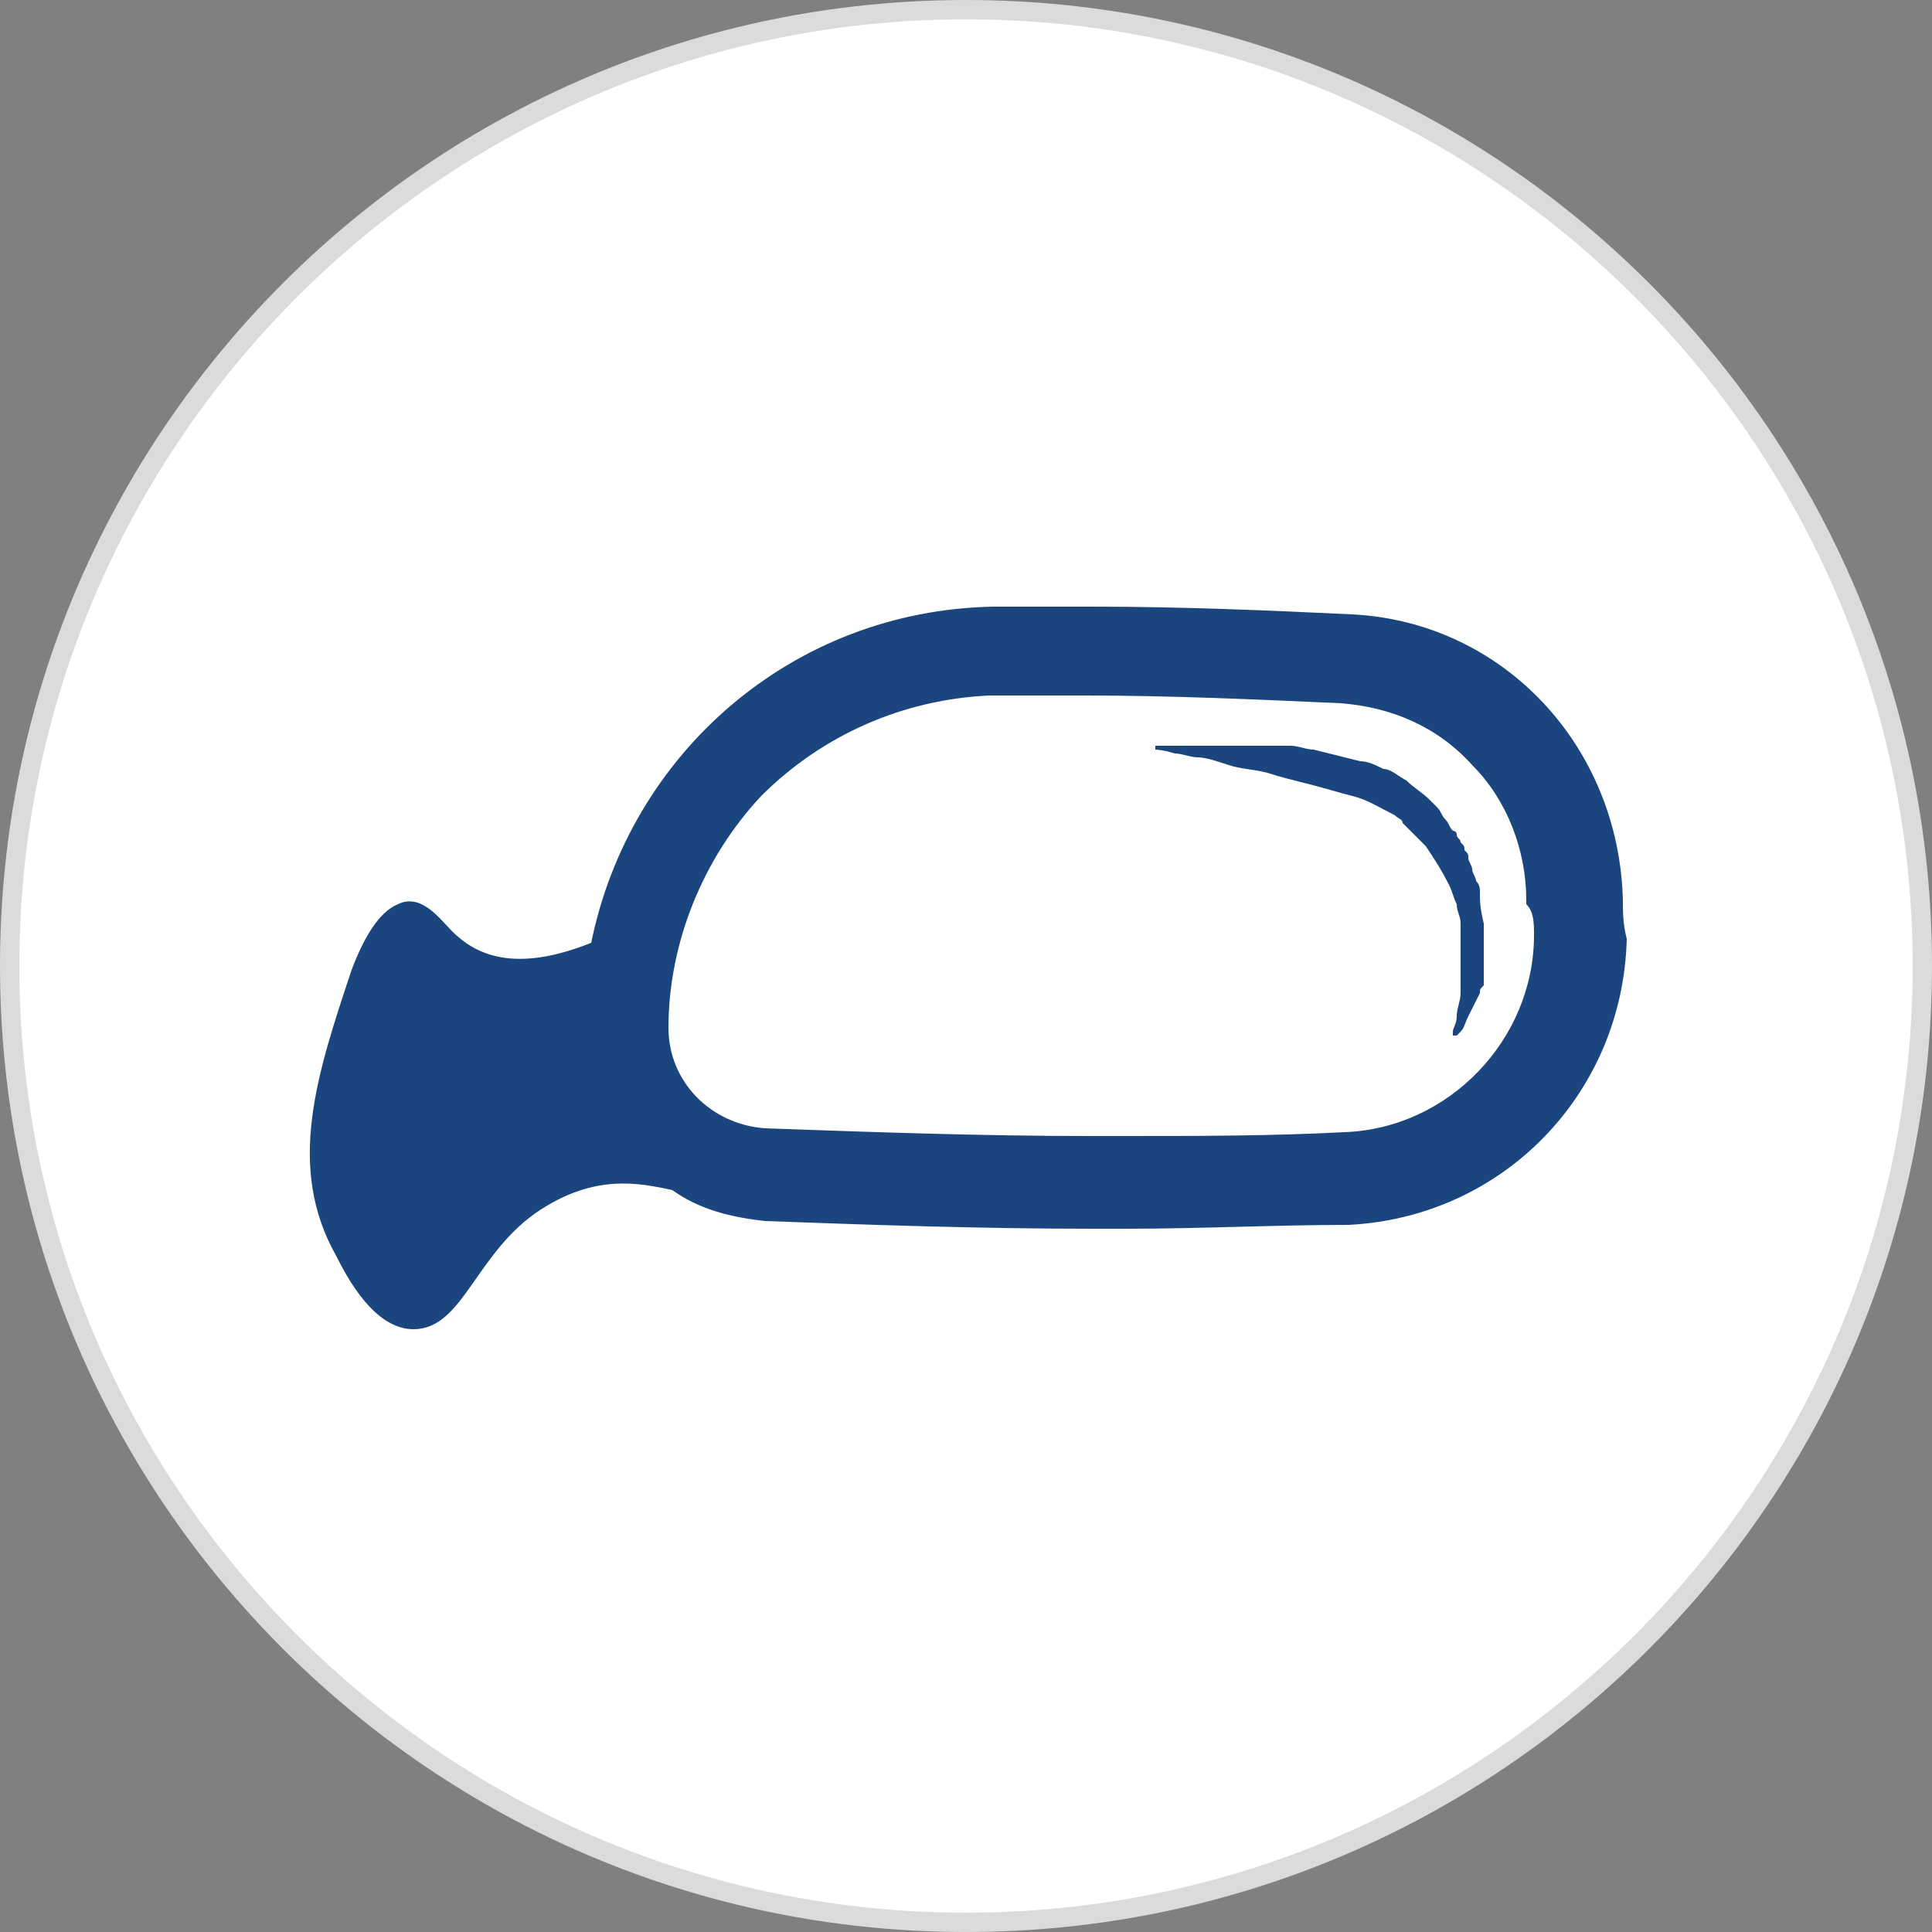 <?xml version="1.0" encoding="utf-8"?>
<!-- Generator: Adobe Illustrator 24.0.2, SVG Export Plug-In . SVG Version: 6.00 Build 0)  -->
<svg version="1.1" id="Capa_1" xmlns="http://www.w3.org/2000/svg" xmlns:xlink="http://www.w3.org/1999/xlink" x="0px" y="0px"
	 viewBox="0 0 50 50" style="enable-background:new 0 0 50 50;" xml:space="preserve">
<rect x="0" y="0" width="50" height="50" fill="#808080" stroke="none"/>
<style type="text/css">
	.st0{fill:#FFFFFF;}
	.st1{fill:#DBDBDB;}
	.st2{fill:#1A457E;}
</style>
<g>
	<circle class="st0" cx="25" cy="25" r="24.8"/>
	<path class="st1" d="M25,0.5c13.5,0,24.5,11,24.5,24.5S38.5,49.5,25,49.5S0.5,38.5,0.5,25S11.5,0.5,25,0.5 M25,0
		C11.2,0,0,11.2,0,25s11.2,25,25,25s25-11.2,25-25S38.8,0,25,0L25,0z"/>
</g>
<g>
	<path class="st2" d="M38.3,23.1c0-0.1,0-0.2-0.1-0.3c0-0.1-0.1-0.2-0.1-0.3c0-0.1-0.1-0.2-0.1-0.3c0-0.1,0-0.1-0.1-0.2
		c0-0.1,0-0.1-0.1-0.2c0-0.1-0.1-0.1-0.1-0.2c0-0.1-0.1-0.1-0.1-0.1c-0.1-0.1-0.1-0.2-0.2-0.3c-0.1-0.1-0.1-0.2-0.2-0.3
		c0,0-0.1-0.1-0.1-0.1l0,0l0,0l0,0l0,0L37,20.7c-0.2-0.2-0.4-0.3-0.6-0.5c-0.2-0.1-0.4-0.3-0.6-0.3c-0.2-0.1-0.4-0.2-0.6-0.2
		c-0.4-0.1-0.8-0.2-1.2-0.3c-0.2,0-0.4-0.1-0.6-0.1c-0.1,0-0.2,0-0.3,0c-0.1,0-0.2,0-0.3,0c-0.1,0-0.2,0-0.3,0c-0.1,0-0.2,0-0.3,0
		c-0.1,0-0.2,0-0.2,0c-0.1,0-0.2,0-0.2,0c-0.2,0-0.3,0-0.4,0c-0.1,0-0.3,0-0.4,0c-0.1,0-0.2,0-0.3,0c-0.1,0-0.1,0-0.2,0
		c0,0-0.1,0-0.1,0c-0.2,0-0.3,0-0.4,0c0,0-0.1,0-0.1,0c0,0,0,0,0,0l0,0.1c0,0,0.2,0,0.5,0.1c0.2,0,0.4,0.1,0.6,0.1
		c0.2,0,0.5,0.1,0.8,0.2c0.3,0.1,0.6,0.1,1,0.2c0.3,0.1,0.7,0.2,1.1,0.3c0.4,0.1,0.7,0.2,1.1,0.3c0.4,0.1,0.7,0.3,1.1,0.5
		c0.1,0.1,0.2,0.1,0.2,0.2c0.1,0.1,0.1,0.1,0.2,0.2l0.1,0.1l0,0c0,0,0,0,0,0l0,0l0.1,0.1c0.1,0.1,0.1,0.1,0.2,0.2
		c0.2,0.3,0.4,0.6,0.6,1c0.1,0.2,0.1,0.3,0.2,0.5c0,0.2,0.1,0.3,0.1,0.5c0,0.2,0,0.3,0,0.5c0,0.2,0,0.3,0,0.5c0,0.1,0,0.1,0,0.2
		c0,0,0,0.1,0,0.1c0,0,0,0.1,0,0.1c0,0.1,0,0.3,0,0.4c0,0.2-0.1,0.4-0.1,0.6c0,0.2-0.1,0.3-0.1,0.4c0,0,0,0.1,0,0.1c0,0,0,0,0,0
		l0.1,0c0,0,0,0,0,0c0,0,0,0,0.1-0.1c0.1-0.1,0.1-0.2,0.2-0.4c0.1-0.2,0.2-0.4,0.3-0.6c0-0.1,0-0.1,0.1-0.2c0,0,0-0.1,0-0.1
		c0,0,0-0.1,0-0.1c0,0,0-0.1,0-0.1l0,0l0,0c0,0,0,0,0,0l0,0l0,0c0,0,0,0,0-0.1c0-0.1,0-0.1,0-0.2c0-0.1,0-0.2,0-0.2c0,0,0-0.1,0-0.1
		l0,0l0,0l0,0c0,0,0,0,0,0l0,0c0,0,0,0,0-0.1c0-0.2,0-0.4,0-0.6C38.3,23.5,38.3,23.3,38.3,23.1z"/>
	<path class="st2" d="M42,23.3C42,23.3,42,23.2,42,23.3c-0.1-4-3.1-7.2-7-7.4c-2.1-0.1-4.4-0.2-6.7-0.2c-0.1,0-0.1,0-0.2,0
		c-0.8,0-1.6,0-2.4,0c-5.2,0.1-9.4,3.8-10.4,8.7c-2,0.8-3,0.3-3.6-0.3c-0.3-0.3-0.8-1-1.4-0.7c-0.5,0.2-0.9,0.9-1.2,1.7
		c-0.9,2.7-1.7,5.1-0.4,7.4c0.3,0.6,1,1.9,2,1.9c1.3,0,1.6-2,3.3-3.1c1.4-0.9,2.5-0.7,3.4-0.5c0.7,0.5,1.5,0.7,2.4,0.8
		c2.7,0.1,5.6,0.2,8.5,0.2c0.3,0,0.5,0,0.8,0c2,0,3.9-0.1,5.8-0.1c4-0.2,7.1-3.4,7.2-7.4C42,23.9,42,23.6,42,23.3z M39.7,24.2
		c0,2.7-2.2,5-4.9,5.1c-1.9,0.1-3.8,0.1-5.8,0.1c-0.3,0-0.5,0-0.8,0c-2.8,0-5.6-0.1-8.4-0.2c-1.4-0.1-2.5-1.2-2.5-2.6
		c0-2.2,0.9-4.4,2.4-6c1.6-1.6,3.7-2.5,5.9-2.6c0.8,0,1.5,0,2.3,0l0.2,0c2.2,0,4.4,0.1,6.6,0.2c1.3,0.1,2.5,0.6,3.4,1.6
		c0.9,0.9,1.4,2.2,1.4,3.5l0,0.1C39.7,23.6,39.7,23.9,39.7,24.2z"/>
</g>
</svg>
